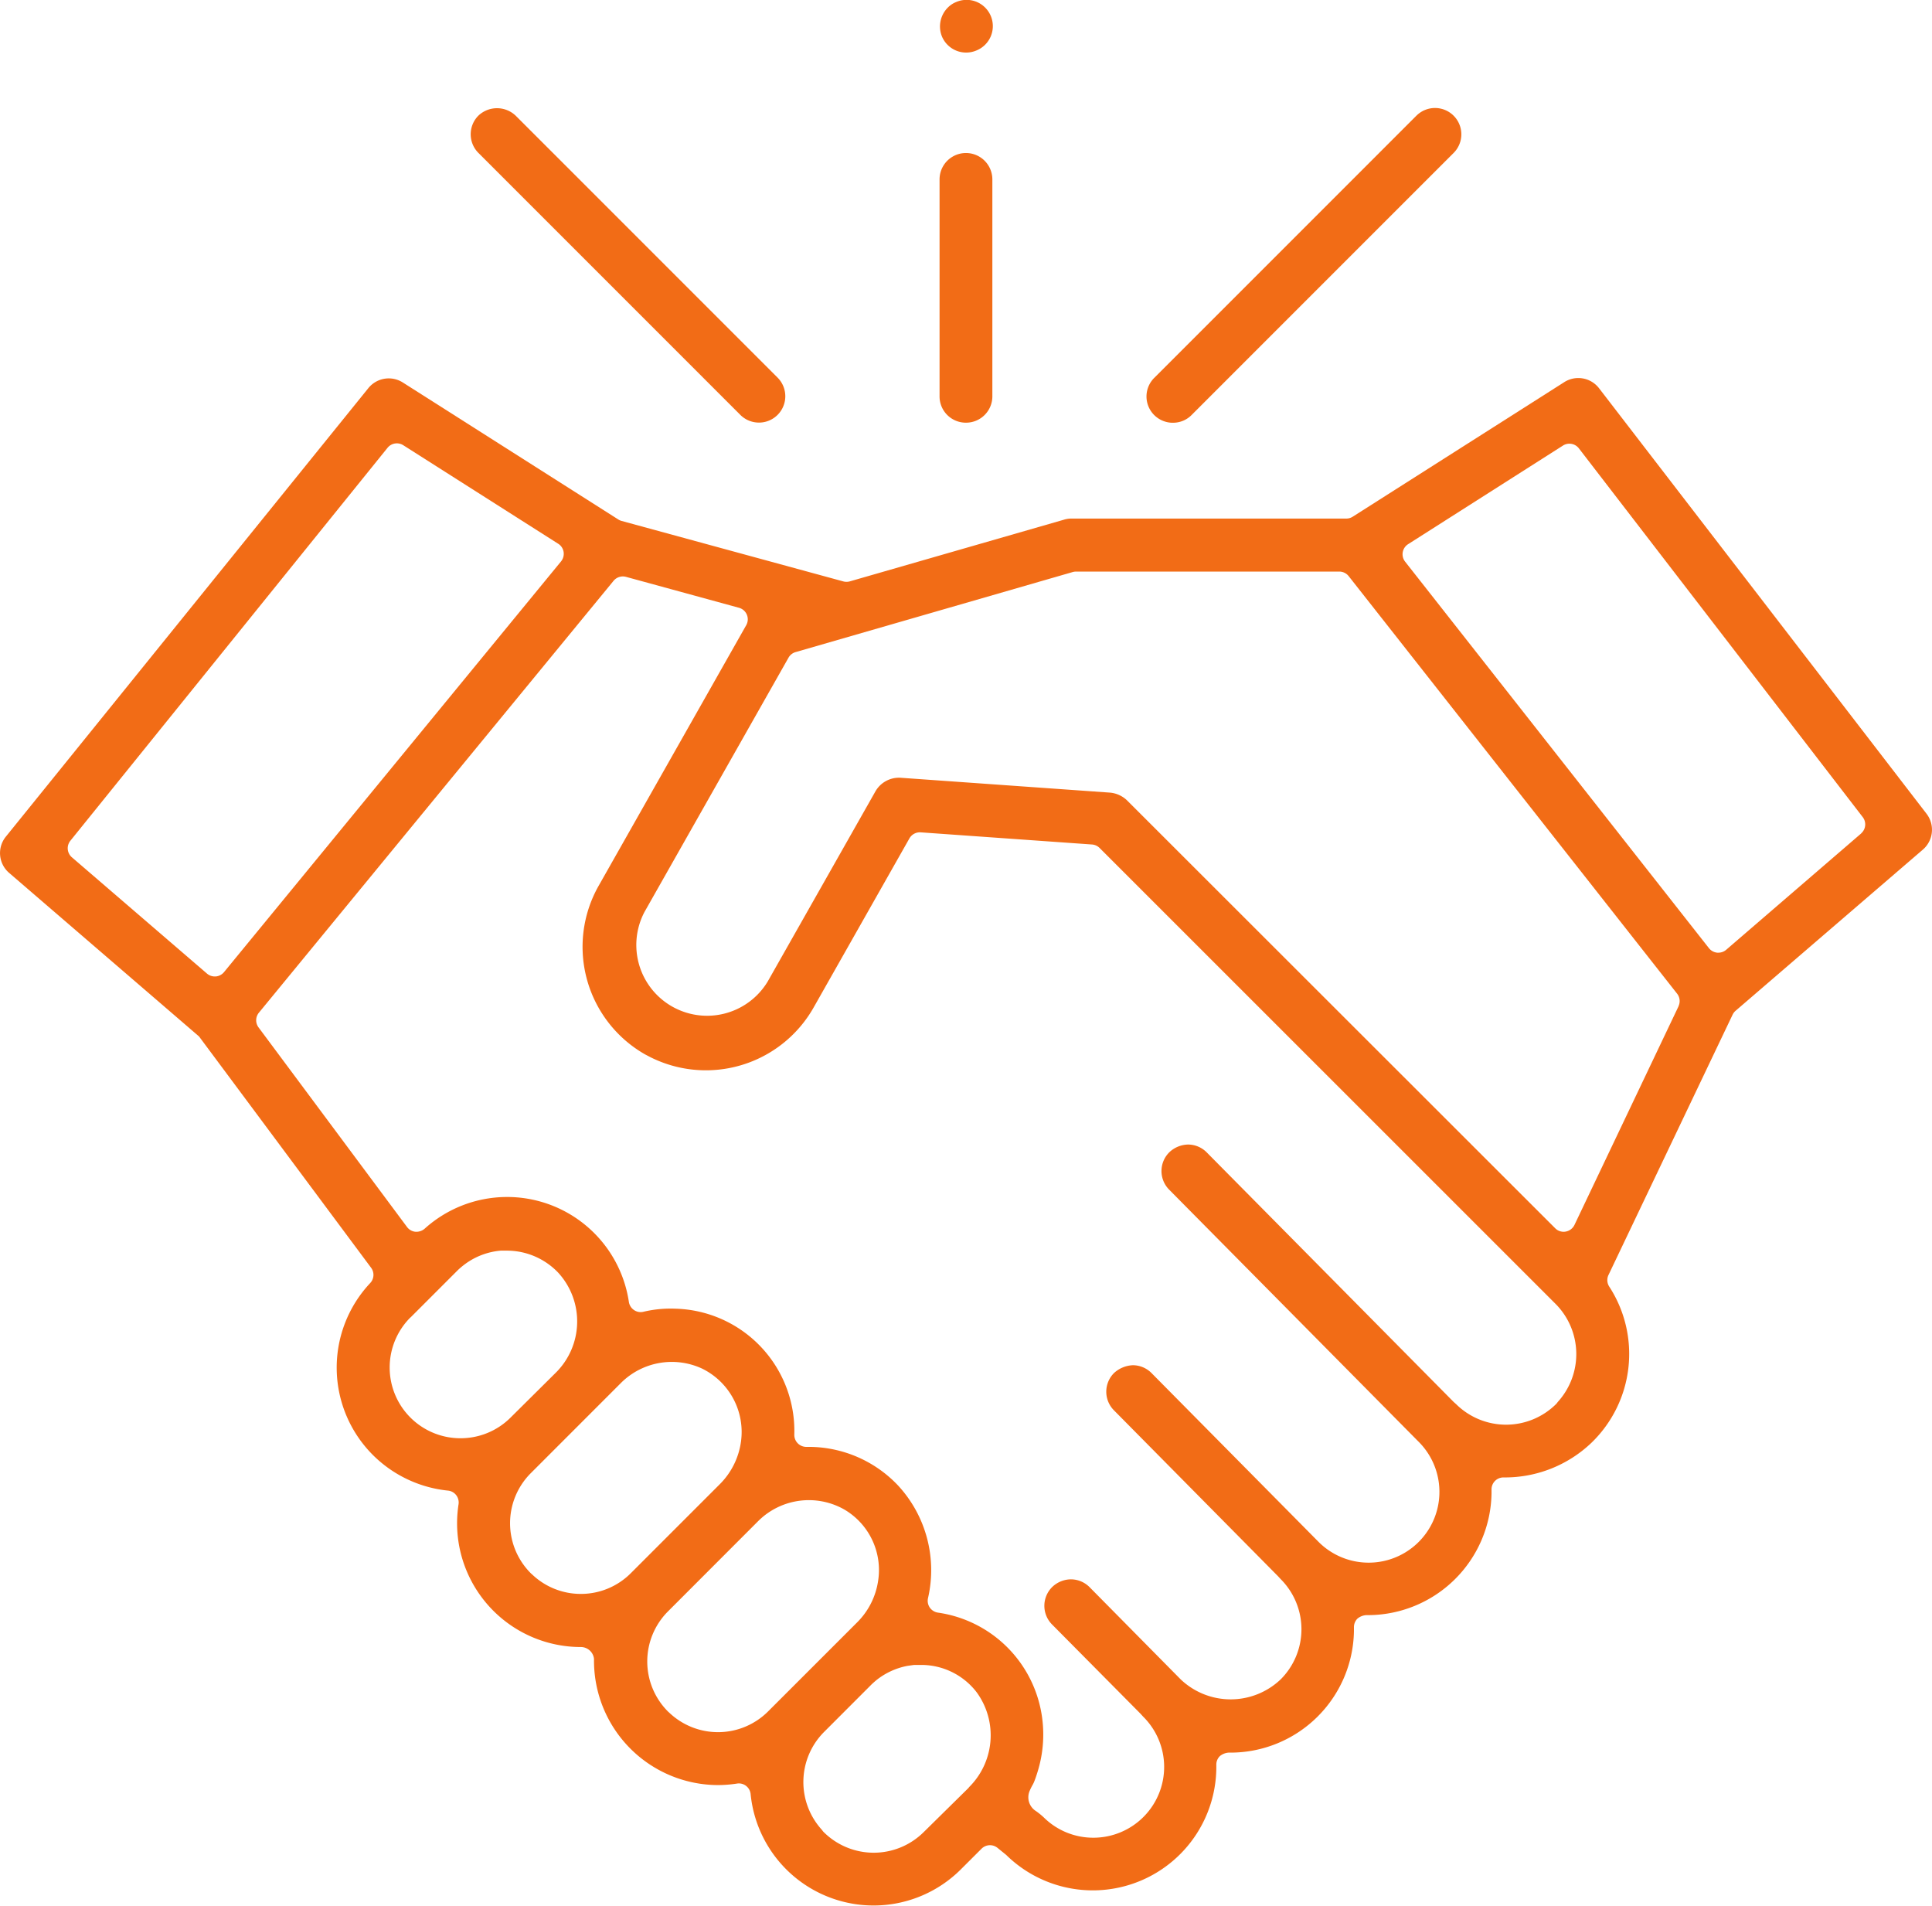 <svg xmlns="http://www.w3.org/2000/svg" width="67.105" height="66.179" viewBox="0 0 67.105 66.179"><defs><style>.a{fill:#f26c16;}</style></defs><g transform="translate(-1.076 -0.995)"><g transform="translate(1.076 14.124)"><path class="a" d="M67.991,27.994h0L56.621,13.223a.909.909,0,0,0-1.219-.214l-7.341,4.669a.411.411,0,0,1-.223.065H38.263a.893.893,0,0,0-.242.042l-7.431,2.14a.43.43,0,0,1-.225,0l-7.7-2.1a.422.422,0,0,1-.114-.051l-7.484-4.757a.911.911,0,0,0-1.2.2L1.283,28.785A.906.906,0,0,0,1.4,30.054L7.99,35.729l5.976,8.033a.414.414,0,0,1-.032.531,4.289,4.289,0,0,0,.187,6.061A4.308,4.308,0,0,0,16.633,51.5a.411.411,0,0,1,.288.158.418.418,0,0,1,.082.318,4.36,4.36,0,0,0-.051.657,4.3,4.3,0,0,0,4.291,4.3.46.46,0,0,1,.465.415A4.319,4.319,0,0,0,26,61.727a4.407,4.407,0,0,0,.672-.052.4.4,0,0,1,.063-.006.412.412,0,0,1,.413.374,4.291,4.291,0,0,0,7.3,2.613l.721-.72a.414.414,0,0,1,.554-.028l.3.243a4.291,4.291,0,0,0,7.3-3.129.413.413,0,0,1,.122-.3.538.538,0,0,1,.3-.122h.072a4.292,4.292,0,0,0,4.286-4.213v-.14a.417.417,0,0,1,.121-.3.536.536,0,0,1,.3-.122h.07a4.3,4.3,0,0,0,4.288-4.222v-.137a.414.414,0,0,1,.421-.423,4.353,4.353,0,0,0,3.053-1.207,4.289,4.289,0,0,0,.614-5.421.414.414,0,0,1-.027-.4l4.313-9.044a.421.421,0,0,1,.105-.136l6.492-5.586A.911.911,0,0,0,67.991,27.994ZM8.571,33.645H8.536a.413.413,0,0,1-.271-.1L3.573,29.507a.415.415,0,0,1-.053-.575L14.537,15.285a.416.416,0,0,1,.545-.09l5.383,3.423a.412.412,0,0,1,.187.284.419.419,0,0,1-.089.329L8.857,33.494A.421.421,0,0,1,8.571,33.645Zm8.5,16.037A2.457,2.457,0,0,1,15.318,45.5l.029-.025,1.6-1.6a2.235,2.235,0,0,1,.185-.166,2.442,2.442,0,0,1,1.332-.542l.123,0,.131,0a2.463,2.463,0,0,1,1.752.771,2.506,2.506,0,0,1-.1,3.478L18.8,48.974A2.455,2.455,0,0,1,17.068,49.682Zm4.183,5.406a2.444,2.444,0,0,1-1.7-.681.431.431,0,0,1-.042-.037,2.457,2.457,0,0,1,0-3.475l3.151-3.152a2.5,2.5,0,0,1,2.792-.483A2.451,2.451,0,0,1,26.813,49.8a2.586,2.586,0,0,1-.726,1.468l-3.1,3.1A2.446,2.446,0,0,1,21.25,55.088Zm6.5,4.081a2.458,2.458,0,0,1-3.437.039c-.013-.011-.028-.023-.041-.037a2.459,2.459,0,0,1,0-3.474l3.15-3.153a2.494,2.494,0,0,1,2.969-.391,2.436,2.436,0,0,1,1.18,2.489,2.557,2.557,0,0,1-.721,1.428Zm6.977,2.642-1.573,1.55a2.463,2.463,0,0,1-3.47,0,.339.339,0,0,1-.056-.07,2.463,2.463,0,0,1,.065-3.407l1.624-1.625c.055-.056.117-.11.18-.164a2.458,2.458,0,0,1,1.1-.509c.1-.013.158-.023.229-.031l.114,0,.19,0a2.426,2.426,0,0,1,1.713.77,2.182,2.182,0,0,1,.159.189A2.535,2.535,0,0,1,34.723,61.811ZM55.18,48.425a.421.421,0,0,1-.056.07,2.466,2.466,0,0,1-3.475,0c-.013-.011-.082-.072-.093-.084L42.99,39.755a.915.915,0,0,0-.647-.273.973.973,0,0,0-.651.267.917.917,0,0,0-.007,1.3l8.658,8.748a2.458,2.458,0,0,1-3.458,3.495l-5.813-5.874a.915.915,0,0,0-.647-.272,1.03,1.03,0,0,0-.651.267.917.917,0,0,0-.006,1.3l5.7,5.763.092.1a2.461,2.461,0,0,1,0,3.478,2.519,2.519,0,0,1-3.477,0l-3.162-3.2a.918.918,0,0,0-.647-.272.95.95,0,0,0-.651.266.919.919,0,0,0-.007,1.3l3.073,3.1.091.1a2.458,2.458,0,0,1-1.711,4.207h-.015a2.442,2.442,0,0,1-1.728-.709,2.454,2.454,0,0,0-.266-.215.565.565,0,0,1-.215-.715,1.736,1.736,0,0,1,.1-.2A.916.916,0,0,0,37,61.6c.04-.1.081-.223.115-.335a4.348,4.348,0,0,0,.158-1.874,4.259,4.259,0,0,0-3.618-3.653.423.423,0,0,1-.284-.175.417.417,0,0,1-.062-.329,4.332,4.332,0,0,0-1.041-3.912,4.273,4.273,0,0,0-3.056-1.34H29.08a.417.417,0,0,1-.415-.428,4.245,4.245,0,0,0-4.118-4.371,4.1,4.1,0,0,0-1.124.107.409.409,0,0,1-.327-.061.419.419,0,0,1-.177-.281,4.276,4.276,0,0,0-7.095-2.542.442.442,0,0,1-.319.105.411.411,0,0,1-.292-.166l-5.156-6.93a.414.414,0,0,1,.011-.511l12.32-15a.418.418,0,0,1,.43-.137l3.925,1.074a.415.415,0,0,1,.252.605L21.867,30.5a4.3,4.3,0,0,0,1.614,5.851l.191.1a4.446,4.446,0,0,0,.529.221,4.3,4.3,0,0,0,5.131-1.942l3.332-5.881a.417.417,0,0,1,.391-.209l5.95.422a.414.414,0,0,1,.264.121L55.111,45.021A2.471,2.471,0,0,1,55.18,48.425Zm4.2-13.75-3.618,7.6a.418.418,0,0,1-.305.23.372.372,0,0,1-.07.007.412.412,0,0,1-.293-.122L40.219,27.527a.977.977,0,0,0-.583-.266l-7.285-.517a.944.944,0,0,0-.865.467L27.741,33.82A2.458,2.458,0,0,1,23.464,31.4l5-8.826a.412.412,0,0,1,.247-.194l9.628-2.781a.466.466,0,0,1,.116-.015h9.139a.415.415,0,0,1,.326.158l11.407,14.5A.416.416,0,0,1,59.377,34.675Zm6.345-6-4.693,4.044a.413.413,0,0,1-.271.1.241.241,0,0,1-.04,0,.419.419,0,0,1-.287-.156L49.882,19.241a.415.415,0,0,1,.1-.607l5.384-3.428a.416.416,0,0,1,.551.1l9.858,12.805A.414.414,0,0,1,65.722,28.674Z" transform="translate(-1.076 -12.863)"/><path class="a" d="M29.871,53.634h0Z" transform="translate(1.985 -8.529)"/></g><path class="a" d="M46.448,4.651l-9.1,9.1a.911.911,0,0,0-.014,1.293.919.919,0,0,0,.613.272l.045,0h0a.9.9,0,0,0,.647-.269l9.1-9.1a.914.914,0,1,0-1.292-1.294Z" transform="translate(3.826 0.36)"/><path class="a" d="M25.221,15.044a.915.915,0,0,0,1.294-1.294l-9.1-9.1a.94.94,0,0,0-1.294,0,.917.917,0,0,0,0,1.294Z" transform="translate(1.571 0.361)"/><path class="a" d="M31.495,15.163a.914.914,0,0,0,.913-.913V6.715a.917.917,0,1,0-1.834,0v7.531a.912.912,0,0,0,.909.917Z" transform="translate(3.136 0.511)"/><path class="a" d="M31.846,2.751a.912.912,0,1,0-.7-1.684.837.837,0,0,0-.153.081.928.928,0,0,0-.337,1.114A.912.912,0,0,0,31.846,2.751Z" transform="translate(3.137 0)"/></g></svg>
